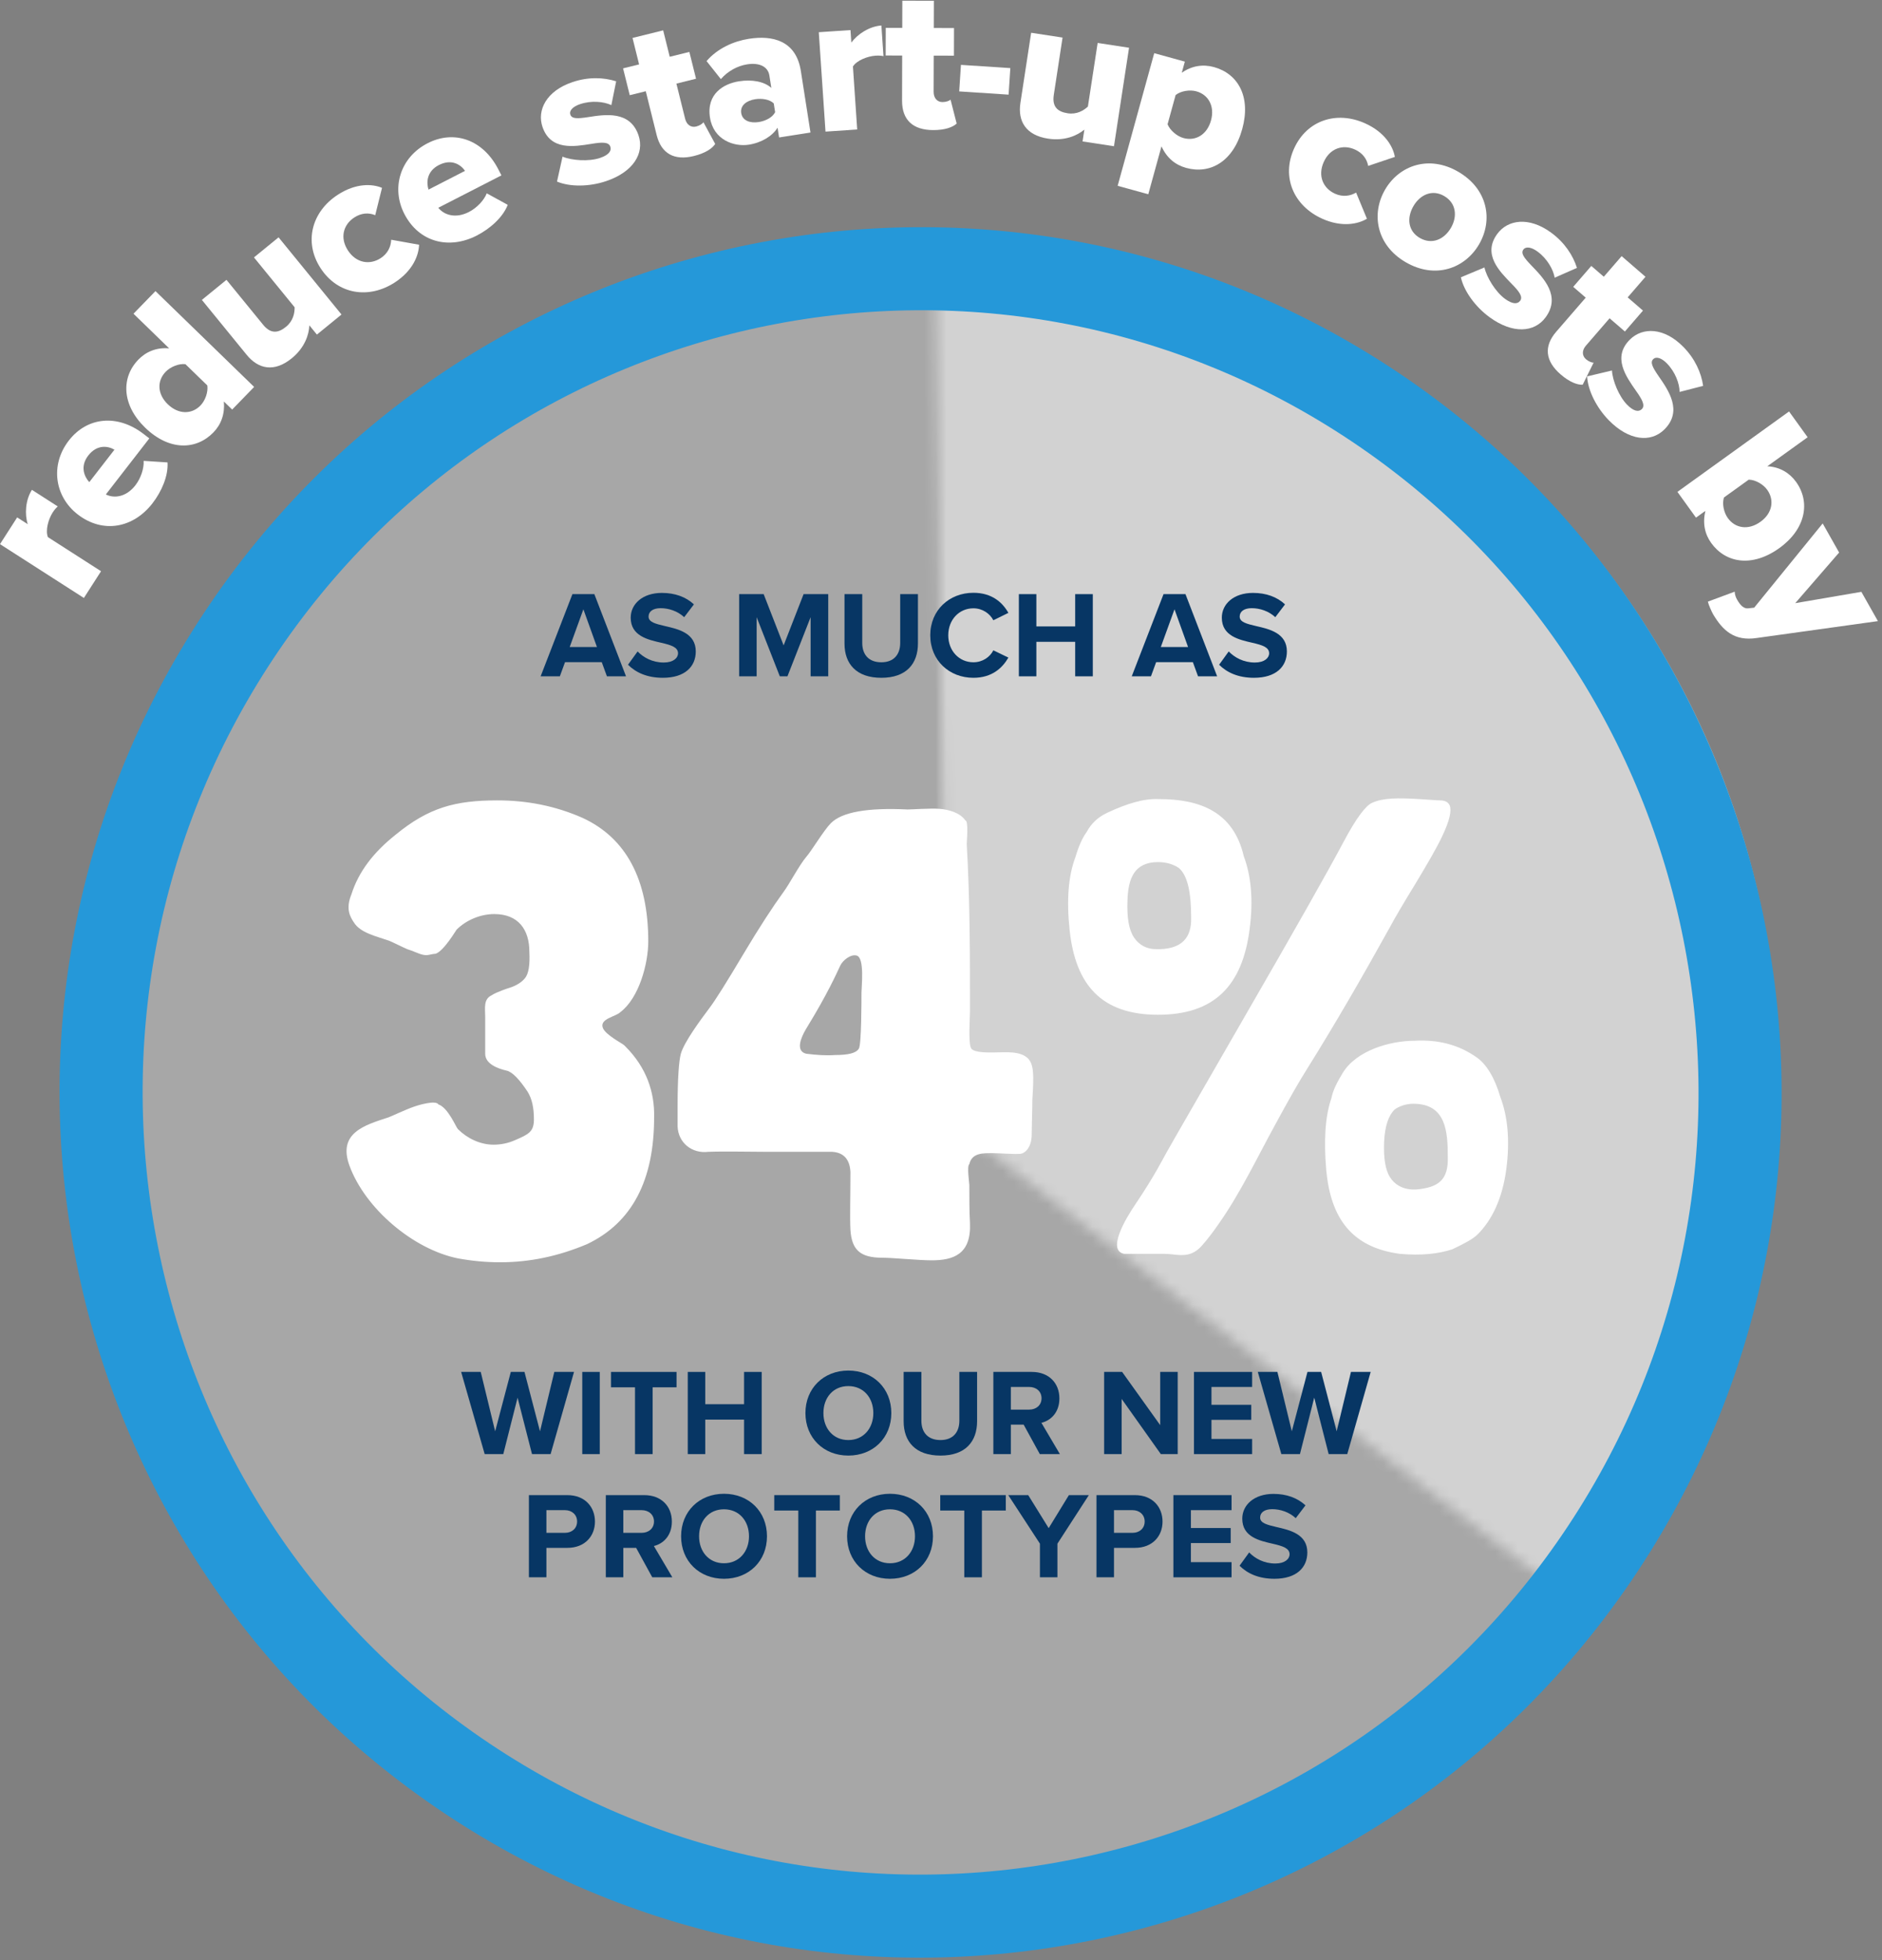<svg xmlns="http://www.w3.org/2000/svg" width="168" height="175" viewBox="0 0 168 175" fill="none"><rect x="0" y="0" width="168" height="175" fill="#808080" stroke="none"/><g clip-path="url(#clip0_27_2643)"><path fill-rule="evenodd" clip-rule="evenodd" d="M43.449 156.013C75.568 177.514 118.95 168.765 140.341 136.467C161.731 104.171 153.025 60.567 120.908 39.063C88.774 17.555 45.4 26.302 24.011 58.595C2.619 90.893 11.314 134.503 43.449 156.013Z" fill="white" fill-opacity="0.308"></path><mask id="mask0_27_2643" style="mask-type:luminance" maskUnits="userSpaceOnUse" x="83" y="-13" width="109" height="184"><path d="M175.499 170.069L84.497 99.902L83.055 -12.481L191.181 40.627L175.499 170.069Z" fill="white"></path></mask><g mask="url(#mask0_27_2643)"><path d="M83.055 172.487C124.908 172.487 158.836 138.558 158.836 96.705C158.836 54.852 124.908 20.924 83.055 20.924C41.202 20.924 7.273 54.852 7.273 96.705C7.273 138.558 41.202 172.487 83.055 172.487Z" fill="white" fill-opacity="0.493"></path></g><path fill-rule="evenodd" clip-rule="evenodd" d="M143.066 138.288C120.675 172.093 75.257 181.246 41.639 158.742C8.009 136.23 -1.094 90.582 21.294 56.778C43.682 22.979 89.093 13.815 122.723 36.325C156.336 58.827 165.451 104.492 143.066 138.288Z" stroke="#2598D9" stroke-width="7.416"></path><path d="M47.49 129.822H49.151L51.241 122.485H49.481L48.205 127.787L46.819 122.485H45.598L44.201 127.787L42.914 122.485H41.165L43.266 129.822H44.927L46.203 124.784L47.49 129.822Z" fill="#073664"></path><path d="M51.977 129.822H53.539V122.485H51.977V129.822Z" fill="#073664"></path><path d="M56.685 129.822H58.258V123.86H60.392V122.485H54.541V123.86H56.685V129.822Z" fill="#073664"></path><path d="M66.421 129.822H67.994V122.485H66.421V125.367H62.956V122.485H61.394V129.822H62.956V126.742H66.421V129.822Z" fill="#073664"></path><path d="M71.898 126.159C71.898 128.37 73.515 129.954 75.726 129.954C77.948 129.954 79.565 128.37 79.565 126.159C79.565 123.948 77.948 122.364 75.726 122.364C73.515 122.364 71.898 123.948 71.898 126.159ZM77.959 126.159C77.959 127.523 77.079 128.568 75.726 128.568C74.373 128.568 73.504 127.523 73.504 126.159C73.504 124.784 74.373 123.75 75.726 123.75C77.079 123.75 77.959 124.784 77.959 126.159Z" fill="#073664"></path><path d="M80.665 126.896C80.665 128.7 81.71 129.954 83.954 129.954C86.177 129.954 87.222 128.711 87.222 126.885V122.485H85.638V126.841C85.638 127.864 85.076 128.568 83.954 128.568C82.811 128.568 82.249 127.864 82.249 126.841V122.485H80.665V126.896Z" fill="#073664"></path><path d="M92.82 129.822H94.613L92.963 127.028C93.755 126.841 94.569 126.148 94.569 124.85C94.569 123.486 93.634 122.485 92.105 122.485H88.673V129.822H90.235V127.193H91.379L92.82 129.822ZM92.974 124.839C92.974 125.455 92.501 125.851 91.874 125.851H90.235V123.827H91.874C92.501 123.827 92.974 124.223 92.974 124.839Z" fill="#073664"></path><path d="M103.623 129.822H105.13V122.485H103.568V127.237L100.169 122.485H98.562V129.822H100.125V124.894L103.623 129.822Z" fill="#073664"></path><path d="M106.582 129.822H111.774V128.469H108.144V126.764H111.697V125.422H108.144V123.827H111.774V122.485H106.582V129.822Z" fill="#073664"></path><path d="M118.605 129.822H120.266L122.356 122.485H120.596L119.32 127.787L117.934 122.485H116.713L115.316 127.787L114.029 122.485H112.28L114.381 129.822H116.042L117.318 124.784L118.605 129.822Z" fill="#073664"></path><path d="M47.214 140.822H48.776V138.193H50.646C52.23 138.193 53.11 137.126 53.11 135.85C53.11 134.563 52.241 133.485 50.646 133.485H47.214V140.822ZM51.515 135.839C51.515 136.455 51.053 136.851 50.437 136.851H48.776V134.827H50.437C51.053 134.827 51.515 135.234 51.515 135.839Z" fill="#073664"></path><path d="M58.226 140.822H60.019L58.369 138.028C59.161 137.841 59.975 137.148 59.975 135.85C59.975 134.486 59.04 133.485 57.511 133.485H54.079V140.822H55.641V138.193H56.785L58.226 140.822ZM58.38 135.839C58.38 136.455 57.907 136.851 57.28 136.851H55.641V134.827H57.28C57.907 134.827 58.38 135.223 58.38 135.839Z" fill="#073664"></path><path d="M60.799 137.159C60.799 139.37 62.416 140.954 64.627 140.954C66.849 140.954 68.466 139.37 68.466 137.159C68.466 134.948 66.849 133.364 64.627 133.364C62.416 133.364 60.799 134.948 60.799 137.159ZM66.86 137.159C66.86 138.523 65.98 139.568 64.627 139.568C63.274 139.568 62.405 138.523 62.405 137.159C62.405 135.784 63.274 134.75 64.627 134.75C65.98 134.75 66.86 135.784 66.86 137.159Z" fill="#073664"></path><path d="M71.261 140.822H72.834V134.86H74.968V133.485H69.116V134.86H71.261V140.822Z" fill="#073664"></path><path d="M75.617 137.159C75.617 139.37 77.234 140.954 79.445 140.954C81.667 140.954 83.284 139.37 83.284 137.159C83.284 134.948 81.667 133.364 79.445 133.364C77.234 133.364 75.617 134.948 75.617 137.159ZM81.678 137.159C81.678 138.523 80.798 139.568 79.445 139.568C78.092 139.568 77.223 138.523 77.223 137.159C77.223 135.784 78.092 134.75 79.445 134.75C80.798 134.75 81.678 135.784 81.678 137.159Z" fill="#073664"></path><path d="M86.078 140.822H87.651V134.86H89.785V133.485H83.933V134.86H86.078V140.822Z" fill="#073664"></path><path d="M92.831 140.822H94.393V137.819L97.198 133.485H95.416L93.612 136.433L91.786 133.485H90.004L92.831 137.819V140.822Z" fill="#073664"></path><path d="M97.88 140.822H99.442V138.193H101.312C102.896 138.193 103.776 137.126 103.776 135.85C103.776 134.563 102.907 133.485 101.312 133.485H97.88V140.822ZM102.181 135.839C102.181 136.455 101.719 136.851 101.103 136.851H99.442V134.827H101.103C101.719 134.827 102.181 135.234 102.181 135.839Z" fill="#073664"></path><path d="M104.745 140.822H109.937V139.469H106.307V137.764H109.86V136.422H106.307V134.827H109.937V133.485H104.745V140.822Z" fill="#073664"></path><path d="M110.651 139.788C111.344 140.481 112.356 140.954 113.764 140.954C115.744 140.954 116.701 139.942 116.701 138.6C116.701 136.972 115.161 136.609 113.951 136.334C113.104 136.136 112.488 135.982 112.488 135.487C112.488 135.047 112.862 134.739 113.566 134.739C114.281 134.739 115.073 134.992 115.667 135.542L116.536 134.398C115.81 133.727 114.842 133.375 113.676 133.375C111.949 133.375 110.893 134.365 110.893 135.586C110.893 137.225 112.433 137.555 113.632 137.83C114.479 138.028 115.117 138.215 115.117 138.765C115.117 139.183 114.699 139.59 113.841 139.59C112.829 139.59 112.026 139.139 111.509 138.6L110.651 139.788Z" fill="#073664"></path><path d="M54.178 60.382H55.883L53.056 53.045H51.098L48.26 60.382H49.976L50.438 59.117H53.716L54.178 60.382ZM52.077 54.398L53.287 57.764H50.856L52.077 54.398Z" fill="#073664"></path><path d="M56.059 59.348C56.752 60.041 57.764 60.514 59.172 60.514C61.152 60.514 62.109 59.502 62.109 58.16C62.109 56.532 60.569 56.169 59.359 55.894C58.512 55.696 57.896 55.542 57.896 55.047C57.896 54.607 58.27 54.299 58.974 54.299C59.689 54.299 60.481 54.552 61.075 55.102L61.944 53.958C61.218 53.287 60.25 52.935 59.084 52.935C57.357 52.935 56.301 53.925 56.301 55.146C56.301 56.785 57.841 57.115 59.04 57.39C59.887 57.588 60.525 57.775 60.525 58.325C60.525 58.743 60.107 59.15 59.249 59.15C58.237 59.15 57.434 58.699 56.917 58.16L56.059 59.348Z" fill="#073664"></path><path d="M72.361 60.382H73.934V53.045H71.734L69.952 57.621L68.17 53.045H65.981V60.382H67.543V55.102L69.611 60.382H70.293L72.361 55.102V60.382Z" fill="#073664"></path><path d="M75.386 57.456C75.386 59.26 76.431 60.514 78.675 60.514C80.897 60.514 81.942 59.271 81.942 57.445V53.045H80.358V57.401C80.358 58.424 79.797 59.128 78.675 59.128C77.531 59.128 76.97 58.424 76.97 57.401V53.045H75.386V57.456Z" fill="#073664"></path><path d="M86.892 60.514C88.564 60.514 89.488 59.623 90.016 58.71L88.674 58.061C88.366 58.666 87.706 59.128 86.892 59.128C85.616 59.128 84.648 58.105 84.648 56.719C84.648 55.333 85.616 54.31 86.892 54.31C87.706 54.31 88.366 54.783 88.674 55.377L90.016 54.717C89.499 53.804 88.564 52.924 86.892 52.924C84.747 52.924 83.042 54.464 83.042 56.719C83.042 58.974 84.747 60.514 86.892 60.514Z" fill="#073664"></path><path d="M95.978 60.382H97.551V53.045H95.978V55.927H92.513V53.045H90.951V60.382H92.513V57.302H95.978V60.382Z" fill="#073664"></path><path d="M106.945 60.382H108.65L105.823 53.045H103.865L101.027 60.382H102.743L103.205 59.117H106.483L106.945 60.382ZM104.844 54.398L106.054 57.764H103.623L104.844 54.398Z" fill="#073664"></path><path d="M108.826 59.348C109.519 60.041 110.531 60.514 111.939 60.514C113.919 60.514 114.876 59.502 114.876 58.16C114.876 56.532 113.336 56.169 112.126 55.894C111.279 55.696 110.663 55.542 110.663 55.047C110.663 54.607 111.037 54.299 111.741 54.299C112.456 54.299 113.248 54.552 113.842 55.102L114.711 53.958C113.985 53.287 113.017 52.935 111.851 52.935C110.124 52.935 109.068 53.925 109.068 55.146C109.068 56.785 110.608 57.115 111.807 57.39C112.654 57.588 113.292 57.775 113.292 58.325C113.292 58.743 112.874 59.15 112.016 59.15C111.004 59.15 110.201 58.699 109.684 58.16L108.826 59.348Z" fill="#073664"></path><path fill-rule="evenodd" clip-rule="evenodd" d="M0 48.581L1.532 46.194L2.478 46.8C2.192 45.917 2.272 44.633 2.849 43.733L5.159 45.216C5.023 45.326 4.863 45.507 4.703 45.755C4.305 46.376 4.041 47.366 4.277 47.955L9.02 50.999L7.488 53.386L0 48.581Z" fill="white"></path><path fill-rule="evenodd" clip-rule="evenodd" d="M7.97 43.046L10.216 40.15C9.676 39.825 8.681 39.636 7.879 40.669C7.124 41.643 7.529 42.564 7.97 43.046ZM6.148 39.326C7.762 37.245 10.463 36.917 12.848 38.768L13.329 39.14L9.449 44.145C10.205 44.522 11.275 44.374 12.086 43.326C12.572 42.7 12.867 41.81 12.822 41.146L14.952 41.284C15.036 42.467 14.439 43.868 13.604 44.945C11.923 47.114 9.215 47.692 6.929 45.921C4.892 44.341 4.444 41.524 6.148 39.326Z" fill="white"></path><path fill-rule="evenodd" clip-rule="evenodd" d="M16.551 32.513C15.951 32.443 15.214 32.753 14.791 33.19C14.009 33.995 14.025 35.166 14.976 36.09C15.928 37.013 17.112 37.008 17.895 36.203C18.318 35.768 18.593 35.008 18.506 34.411L16.551 32.513ZM19.985 35.847C20.08 36.965 19.742 37.895 19.049 38.608C17.522 40.179 15.116 40.28 12.95 38.176C10.863 36.15 10.801 33.703 12.353 32.105C13.033 31.405 13.965 31.001 15.099 31.102L11.916 28.009L13.878 25.99L22.687 34.545L20.725 36.566L19.985 35.847Z" fill="white"></path><path fill-rule="evenodd" clip-rule="evenodd" d="M27.614 29.045C27.583 29.879 27.202 31.044 26.047 31.987C24.479 33.266 23.058 32.952 22.022 31.682L18.02 26.775L20.216 24.984L23.486 28.991C24.161 29.819 24.821 29.756 25.534 29.174C26.162 28.661 26.311 27.97 26.3 27.433L22.67 22.982L24.867 21.19L30.485 28.08L28.29 29.872L27.614 29.045Z" fill="white"></path><path fill-rule="evenodd" clip-rule="evenodd" d="M30.151 17.389C31.756 16.343 33.221 16.399 34.101 16.772L33.494 19.212C32.918 18.971 32.258 19.005 31.626 19.417C30.639 20.06 30.325 21.233 31.058 22.359C31.793 23.486 33.001 23.688 33.989 23.044C34.621 22.632 34.899 22.011 34.92 21.404L37.409 21.849C37.384 22.789 36.854 24.168 35.248 25.213C32.918 26.732 30.147 26.294 28.62 23.948C27.101 21.617 27.82 18.906 30.151 17.389Z" fill="white"></path><path fill-rule="evenodd" clip-rule="evenodd" d="M38.251 16.928L41.511 15.255C41.16 14.732 40.338 14.139 39.176 14.736C38.078 15.299 38.055 16.305 38.251 16.928ZM38.174 12.787C40.517 11.584 43.103 12.431 44.483 15.117L44.761 15.658L39.125 18.55C39.651 19.211 40.683 19.53 41.862 18.924C42.568 18.563 43.21 17.881 43.451 17.261L45.323 18.287C44.898 19.395 43.764 20.412 42.552 21.034C40.111 22.286 37.412 21.664 36.091 19.092C34.915 16.799 35.701 14.056 38.174 12.787Z" fill="white"></path><path fill-rule="evenodd" clip-rule="evenodd" d="M50.216 13.985C51.032 14.331 52.564 14.438 53.56 14.102C54.363 13.831 54.605 13.457 54.481 13.091C54.334 12.655 53.705 12.691 52.786 12.846C51.273 13.084 49.147 13.47 48.424 11.323C47.924 9.84 48.763 8.119 51.102 7.331C52.514 6.854 53.872 6.901 55.003 7.259L54.574 9.386C53.903 9.068 52.796 8.955 51.784 9.297C51.155 9.508 50.789 9.865 50.913 10.232C51.042 10.616 51.544 10.603 52.487 10.459C54 10.221 56.248 9.852 57 12.086C57.542 13.692 56.528 15.356 54.102 16.173C52.601 16.68 50.877 16.697 49.722 16.212L50.216 13.985Z" fill="white"></path><path fill-rule="evenodd" clip-rule="evenodd" d="M58.618 12.059L57.646 8.145L56.215 8.499L55.62 6.103L57.05 5.749L56.464 3.388L59.199 2.71L59.785 5.069L61.537 4.635L62.133 7.029L60.38 7.465L61.162 10.612C61.286 11.111 61.666 11.417 62.148 11.296C62.453 11.221 62.729 11.038 62.792 10.909L63.843 12.85C63.584 13.255 62.967 13.674 61.948 13.927C60.196 14.362 59.031 13.722 58.618 12.059Z" fill="white"></path><path fill-rule="evenodd" clip-rule="evenodd" d="M69.07 9.233C68.717 8.877 68.028 8.762 67.408 8.859C66.662 8.976 66.058 9.405 66.166 10.097C66.275 10.789 66.982 11.014 67.728 10.897C68.347 10.8 68.968 10.479 69.193 10.015L69.07 9.233ZM69.41 11.398C68.966 12.139 67.98 12.741 66.851 12.917C65.505 13.128 63.687 12.481 63.377 10.497C63.043 8.368 64.618 7.468 65.965 7.258C67.129 7.075 68.223 7.277 68.854 7.849L68.68 6.739C68.561 5.975 67.825 5.568 66.698 5.744C65.824 5.881 64.965 6.352 64.349 7.063L63.072 5.455C64.048 4.314 65.497 3.677 66.844 3.466C68.955 3.135 71.061 3.606 71.489 6.337L72.349 11.833L69.547 12.272L69.41 11.398Z" fill="white"></path><path fill-rule="evenodd" clip-rule="evenodd" d="M73.09 2.876L75.92 2.686L75.996 3.807C76.536 3.05 77.614 2.349 78.679 2.277L78.865 5.015C78.696 4.972 78.454 4.951 78.16 4.971C77.425 5.02 76.472 5.398 76.139 5.937L76.519 11.559L73.69 11.751L73.09 2.876Z" fill="white"></path><path fill-rule="evenodd" clip-rule="evenodd" d="M80.524 8.992L80.534 4.959L79.061 4.956L79.068 2.488L80.541 2.492L80.547 0.062L83.365 0.069L83.358 2.5L85.163 2.505L85.156 4.972L83.352 4.967L83.343 8.208C83.342 8.724 83.635 9.112 84.132 9.113C84.446 9.113 84.759 9.004 84.851 8.893L85.399 11.031C85.047 11.362 84.346 11.618 83.297 11.614C81.492 11.61 80.519 10.705 80.524 8.992Z" fill="white"></path><path fill-rule="evenodd" clip-rule="evenodd" d="M85.78 5.792L90.189 6.08L90.034 8.45L85.625 8.161L85.78 5.792Z" fill="white"></path><path fill-rule="evenodd" clip-rule="evenodd" d="M96.798 11.571C96.158 12.106 95.038 12.605 93.564 12.38C91.56 12.074 90.841 10.807 91.089 9.189L92.048 2.926L94.851 3.355L94.069 8.47C93.907 9.526 94.398 9.974 95.308 10.113C96.109 10.236 96.721 9.882 97.113 9.513L97.984 3.834L100.786 4.263L99.44 13.056L96.636 12.627L96.798 11.571Z" fill="white"></path><path fill-rule="evenodd" clip-rule="evenodd" d="M106.794 8.153C106.208 7.991 105.409 8.116 104.945 8.484L104.225 11.095C104.44 11.63 105.058 12.164 105.643 12.325C106.709 12.619 107.746 12.045 108.103 10.749C108.455 9.471 107.859 8.446 106.794 8.153ZM99.769 16.59L103.033 4.748L105.767 5.502L105.493 6.496C106.393 5.865 107.388 5.719 108.364 5.988C110.513 6.58 111.688 8.624 110.891 11.517C110.088 14.429 108.032 15.582 105.883 14.99C104.925 14.725 104.158 14.113 103.682 13.065L102.503 17.344L99.769 16.59Z" fill="white"></path><path fill-rule="evenodd" clip-rule="evenodd" d="M121.865 11.015C123.61 11.803 124.353 13.067 124.514 14.009L122.131 14.812C122.024 14.198 121.639 13.661 120.952 13.35C119.878 12.865 118.722 13.232 118.169 14.457C117.616 15.682 118.097 16.809 119.172 17.294C119.859 17.606 120.531 17.504 121.055 17.194L122.021 19.53C121.216 20.015 119.768 20.312 118.023 19.523C115.489 18.379 114.365 15.811 115.518 13.261C116.661 10.726 119.331 9.87 121.865 11.015Z" fill="white"></path><path fill-rule="evenodd" clip-rule="evenodd" d="M129.517 20.348C130.111 19.331 130 18.134 128.918 17.503C127.852 16.88 126.77 17.379 126.175 18.397C125.572 19.431 125.669 20.617 126.734 21.24C127.816 21.872 128.913 21.382 129.517 20.348ZM123.648 16.919C124.911 14.757 127.572 13.815 130.181 15.339C132.822 16.882 133.293 19.653 132.03 21.816C130.766 23.98 128.11 24.946 125.47 23.404C122.862 21.879 122.383 19.083 123.648 16.919Z" fill="white"></path><path fill-rule="evenodd" clip-rule="evenodd" d="M132.512 23.878C132.7 24.745 133.496 26.059 134.343 26.678C135.027 27.179 135.473 27.162 135.702 26.85C135.973 26.478 135.58 25.986 134.924 25.323C133.858 24.223 132.318 22.709 133.657 20.881C134.581 19.617 136.472 19.311 138.462 20.768C139.667 21.65 140.41 22.787 140.77 23.917L138.782 24.792C138.656 24.06 138.111 23.09 137.249 22.459C136.714 22.067 136.212 21.974 135.982 22.286C135.744 22.613 136.043 23.015 136.703 23.703C137.77 24.804 139.366 26.428 137.973 28.33C136.972 29.698 135.028 29.828 132.962 28.316C131.684 27.38 130.676 25.98 130.409 24.757L132.512 23.878Z" fill="white"></path><path fill-rule="evenodd" clip-rule="evenodd" d="M138.913 29.624L141.552 26.574L140.437 25.609L142.051 23.742L143.167 24.707L144.757 22.868L146.888 24.711L145.297 26.55L146.663 27.73L145.049 29.597L143.682 28.417L141.562 30.869C141.226 31.258 141.195 31.744 141.572 32.069C141.808 32.275 142.117 32.395 142.259 32.372L141.28 34.349C140.798 34.371 140.1 34.109 139.306 33.422C137.941 32.241 137.793 30.92 138.913 29.624Z" fill="white"></path><path fill-rule="evenodd" clip-rule="evenodd" d="M143.895 33.077C143.939 33.963 144.512 35.387 145.249 36.136C145.843 36.74 146.285 36.796 146.561 36.525C146.889 36.202 146.581 35.653 146.041 34.893C145.166 33.635 143.892 31.892 145.508 30.305C146.623 29.207 148.538 29.21 150.267 30.971C151.314 32.035 151.863 33.276 152.034 34.45L149.934 34.992C149.926 34.249 149.545 33.204 148.796 32.442C148.332 31.97 147.852 31.796 147.575 32.067C147.286 32.351 147.517 32.796 148.057 33.582C148.931 34.84 150.244 36.7 148.563 38.353C147.354 39.54 145.415 39.353 143.621 37.529C142.512 36.399 141.744 34.856 141.676 33.605L143.895 33.077Z" fill="white"></path><path fill-rule="evenodd" clip-rule="evenodd" d="M154.238 46.255C154.895 47.167 156.062 47.369 157.153 46.584C158.229 45.809 158.406 44.637 157.749 43.726C157.395 43.233 156.695 42.829 156.103 42.825L153.891 44.417C153.708 44.981 153.884 45.761 154.238 46.255ZM159.703 36.736L161.361 39.037L157.761 41.63C158.887 41.682 159.76 42.233 160.33 43.025C161.622 44.817 161.203 47.228 158.843 48.929C156.393 50.694 154.036 50.258 152.756 48.481C152.174 47.674 151.976 46.705 152.233 45.612L151.396 46.216L149.738 43.914L159.703 36.736Z" fill="white"></path><path fill-rule="evenodd" clip-rule="evenodd" d="M155.052 53.514C155.369 54.075 155.681 54.364 156.073 54.311L156.59 54.252L162.705 46.733L164.173 49.33L160.256 53.85L166.158 52.84L167.636 55.453L156.811 56.962C154.822 57.261 153.792 56.3 152.925 54.843C152.799 54.619 152.521 54.014 152.456 53.713L154.851 52.824C154.854 53.054 154.943 53.322 155.052 53.514Z" fill="white"></path><path d="M31.189 104.054C30.145 101.154 32.523 100.458 34.669 99.762C34.843 99.704 36.351 99.008 36.873 98.834C37.337 98.66 38.903 98.196 39.135 98.602C40.005 98.892 40.701 100.632 40.875 100.806C41.687 101.618 42.847 102.198 44.065 102.198C44.645 102.198 45.341 102.082 45.979 101.792C47.197 101.27 47.661 101.038 47.661 99.936C47.661 98.892 47.487 98.08 47.081 97.442C46.385 96.398 45.747 95.702 45.225 95.586C44.471 95.412 43.311 95.006 43.311 94.078V90.772C43.311 90.018 43.137 89.206 43.891 88.858C43.949 88.8 44.471 88.51 45.573 88.162C46.095 87.988 46.559 87.698 46.849 87.35C47.197 86.944 47.313 86.132 47.255 84.972C47.255 83 46.269 81.608 44.123 81.608C42.905 81.608 41.629 82.13 40.759 83C40.701 83.058 39.657 84.856 38.903 85.146C38.207 85.204 38.149 85.436 37.279 85.088C36.873 84.914 36.525 84.798 36.351 84.74C35.945 84.566 34.901 84.044 34.727 83.986C33.567 83.58 32.175 83.29 31.595 82.362C31.247 81.84 30.841 81.144 31.363 79.868C32.001 77.838 33.335 76.098 35.307 74.532C38.265 72.096 40.643 71.458 44.413 71.458C46.965 71.458 49.517 71.922 52.011 73.024C55.897 74.822 57.869 78.534 57.869 84.044C57.869 86.016 57.057 89.09 55.375 90.366C54.969 90.772 53.519 90.946 53.809 91.758C54.041 92.396 55.549 93.15 55.723 93.324L55.839 93.44C57.695 95.296 58.449 97.5 58.391 99.762C58.391 105.388 56.419 109.158 52.417 111.072C49.807 112.174 47.255 112.696 44.645 112.696C43.369 112.696 42.151 112.58 40.875 112.348C36.873 111.536 32.581 107.882 31.189 104.054ZM60.487 98.718C60.487 96.282 60.603 94.716 60.777 94.078C61.067 93.034 62.575 91.004 63.271 90.076C63.851 89.322 64.895 87.64 66.345 85.204C67.795 82.768 69.013 80.912 69.941 79.636C70.463 78.94 71.333 77.258 71.971 76.504C72.435 75.982 73.537 74.126 74.175 73.488C75.161 72.502 77.423 72.096 81.019 72.27C81.425 72.27 82.991 72.154 83.861 72.212C84.673 72.27 85.717 72.56 86.181 73.256C86.471 73.256 86.297 75.286 86.297 75.344C86.587 80.332 86.587 85.32 86.587 90.308C86.587 90.772 86.413 93.208 86.703 93.614C86.993 94.02 88.385 93.962 88.791 93.962C89.719 93.962 91.111 93.788 91.807 94.542C92.213 95.006 92.271 95.702 92.213 97.152L92.155 98.196C92.155 98.95 92.097 100.574 92.097 101.27C92.097 102.43 91.517 102.952 91.111 103.01C90.647 103.068 89.139 102.952 88.675 102.952C87.805 102.952 86.761 102.894 86.529 103.938C86.297 104.112 86.529 105.62 86.529 105.794C86.529 107.012 86.529 108.114 86.587 109.216C86.703 112 85.079 112.522 83.165 112.522C82.005 112.522 79.685 112.29 78.757 112.29C76.727 112.29 76.031 111.536 75.915 109.796C75.857 108.694 75.915 106.78 75.915 104.634C75.857 103.474 75.277 102.894 74.291 102.836H68.607C67.273 102.836 64.547 102.778 63.213 102.836C61.763 103.01 60.545 102.024 60.487 100.574V98.718ZM71.913 91.932C71.507 92.628 70.985 93.846 71.971 94.078C72.899 94.194 73.769 94.252 74.523 94.194C75.741 94.194 76.437 94.02 76.669 93.614C76.901 93.266 76.901 89.264 76.901 88.626C76.901 88.104 77.191 85.552 76.495 85.32C75.973 85.146 75.219 85.726 74.987 86.248C74.697 86.886 73.827 88.8 72.087 91.642L71.913 91.932ZM100.356 111.942C98.79 111.652 100.472 108.81 101.342 107.534C103.14 104.866 103.894 103.3 104.068 103.01C104.648 101.966 106.968 97.964 110.97 91.004C115.494 83.174 118.452 77.954 119.902 75.228C121.062 73.024 121.932 71.922 122.454 71.69C123.44 71.226 124.774 71.226 126.688 71.342C127.674 71.4 128.254 71.458 128.544 71.458C129.008 71.458 129.298 71.632 129.414 71.922C129.588 72.386 129.414 73.256 128.718 74.706C128.254 75.692 127.442 77.084 126.398 78.824C125.296 80.622 124.542 81.898 124.078 82.768C121.7 87.06 119.264 91.294 116.654 95.47C115.958 96.572 115.03 98.196 113.87 100.342C112.246 103.3 110.738 106.49 108.824 109.216C108.302 109.97 107.78 110.666 107.258 111.246C106.156 112.464 105.054 111.942 103.952 111.942H100.356ZM95.484 83.058C95.194 80.332 95.368 78.186 96.006 76.504C96.296 75.518 96.644 74.764 96.992 74.3C97.398 73.546 97.978 72.966 98.848 72.56C100.588 71.748 102.096 71.284 103.43 71.342C107.084 71.342 110.1 72.444 111.028 76.446C111.666 78.128 111.898 80.332 111.55 82.942C110.912 87.988 108.418 90.598 103.372 90.598C98.326 90.598 96.006 87.93 95.484 83.058ZM118.394 104.518C118.162 101.85 118.278 99.704 118.858 98.022C118.974 97.384 119.322 96.688 119.844 95.818C121.062 93.788 124.078 92.918 126.282 92.918C128.37 92.802 130.226 93.266 131.85 94.426C132.662 95.006 133.416 96.166 133.938 97.964C134.576 99.646 134.808 101.792 134.46 104.402C134.112 107.012 133.184 108.926 131.908 110.202C131.502 110.608 130.748 111.014 129.646 111.536C128.428 111.942 126.862 112.116 124.948 111.942C120.656 111.362 118.8 108.752 118.394 104.518ZM100.646 80.39C100.588 81.898 100.762 83 101.226 83.696C101.69 84.392 102.386 84.74 103.198 84.74H103.546C105.46 84.682 106.388 83.754 106.33 81.898C106.33 79.578 105.982 78.128 105.228 77.49C104.706 77.142 104.068 76.968 103.372 76.968C101.226 76.968 100.704 78.476 100.646 80.39ZM123.556 101.966C123.498 103.416 123.672 104.46 124.078 105.098C124.484 105.736 125.122 106.142 126.05 106.2H126.398C128.428 106.026 129.298 105.33 129.24 103.3C129.24 100.98 129.066 98.544 126.166 98.544C125.586 98.544 124.948 98.718 124.484 99.066C123.962 99.588 123.614 100.516 123.556 101.966Z" fill="white"></path></g><defs><clipPath id="clip0_27_2643"><rect width="168" height="175" fill="white"></rect></clipPath></defs></svg>